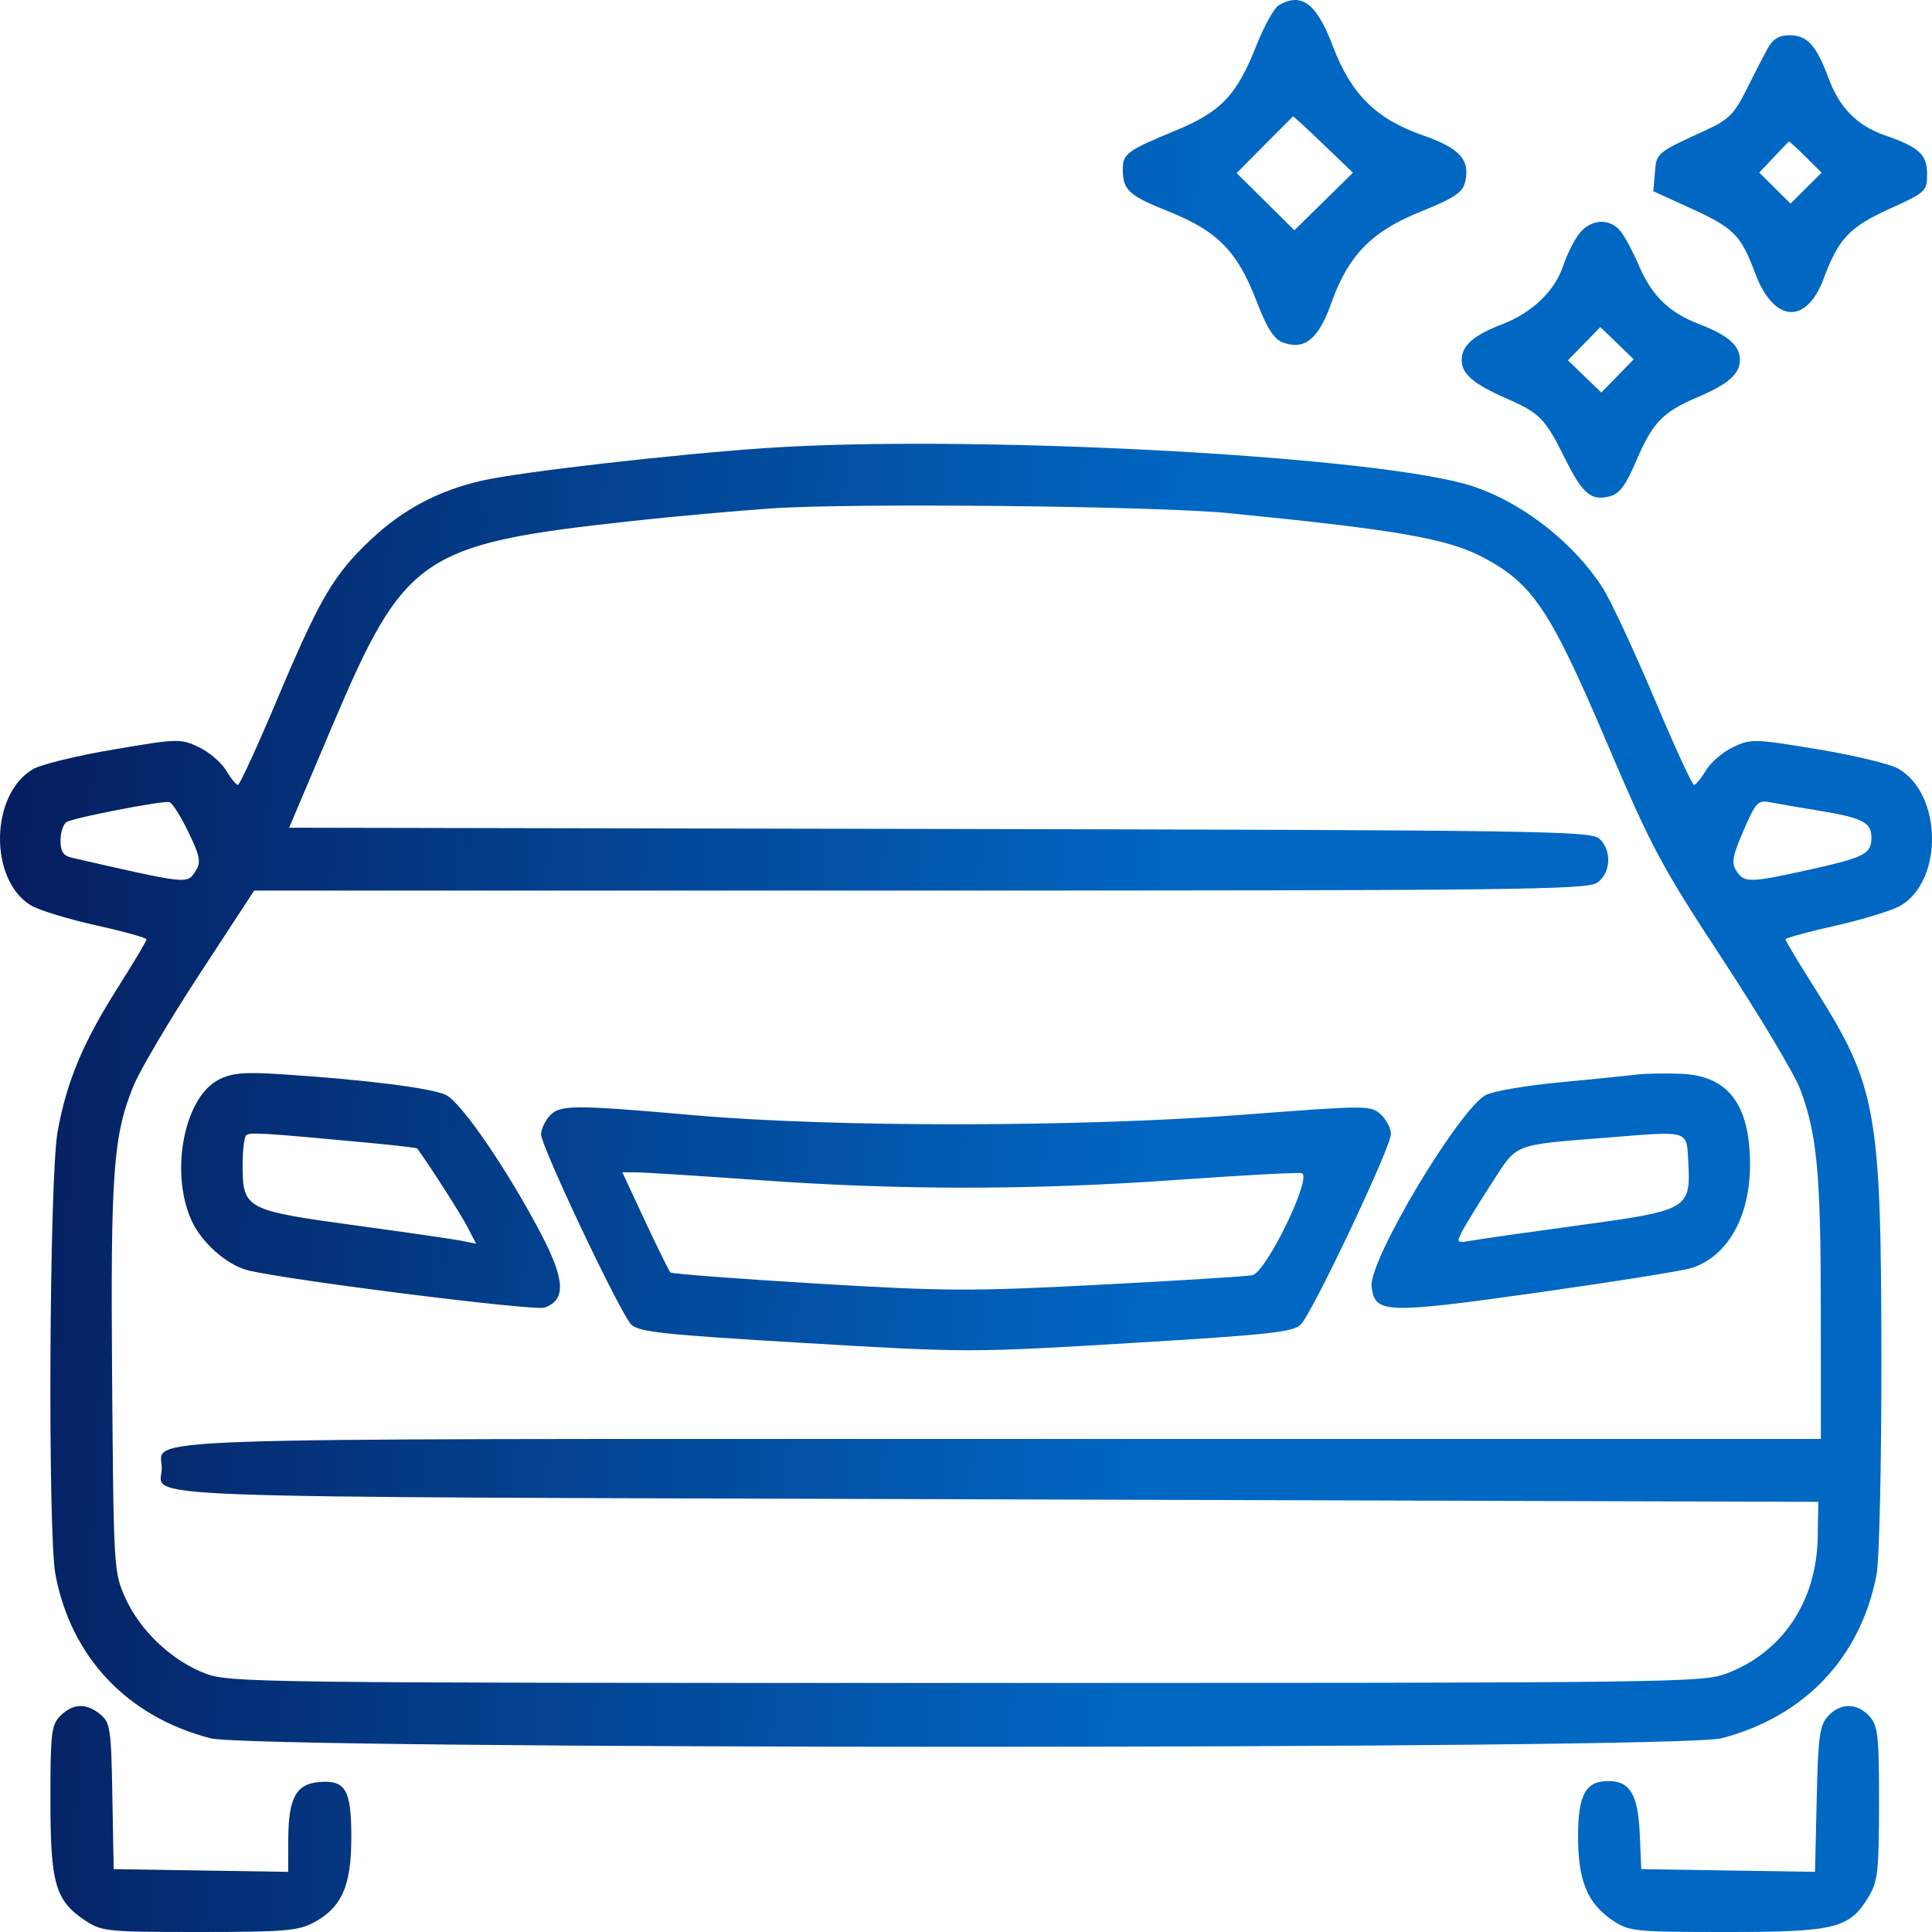 <svg width="31" height="31" viewBox="0 0 31 31" fill="none" xmlns="http://www.w3.org/2000/svg">
<path fill-rule="evenodd" clip-rule="evenodd" d="M20.519 0.084C20.445 0.127 20.285 0.414 20.163 0.722C19.844 1.532 19.593 1.795 18.848 2.101C18.094 2.412 18.016 2.469 18.016 2.709C18.016 3.051 18.106 3.135 18.751 3.393C19.538 3.709 19.855 4.032 20.164 4.837C20.328 5.265 20.44 5.44 20.582 5.494C20.93 5.626 21.155 5.444 21.361 4.864C21.634 4.095 22.012 3.709 22.804 3.392C23.322 3.184 23.466 3.09 23.506 2.932C23.597 2.57 23.428 2.379 22.833 2.172C22.08 1.909 21.68 1.514 21.389 0.747C21.125 0.053 20.887 -0.129 20.519 0.084ZM28.357 0.788C28.29 0.91 28.137 1.209 28.016 1.452C27.831 1.824 27.733 1.922 27.39 2.08C26.571 2.457 26.58 2.449 26.554 2.768L26.528 3.068L27.122 3.339C27.824 3.66 27.931 3.767 28.163 4.386C28.461 5.18 28.983 5.218 29.263 4.467C29.501 3.828 29.678 3.641 30.323 3.349C30.902 3.086 30.921 3.069 30.921 2.793C30.921 2.478 30.793 2.361 30.239 2.169C29.799 2.017 29.514 1.727 29.339 1.252C29.143 0.724 28.999 0.566 28.713 0.566C28.541 0.566 28.446 0.625 28.357 0.788ZM21.233 2.315L21.709 2.771L21.239 3.233L20.769 3.695L20.306 3.236L19.842 2.777L20.288 2.328C20.534 2.08 20.74 1.873 20.746 1.868C20.753 1.862 20.972 2.063 21.233 2.315ZM28.973 2.516L29.229 2.771L28.979 3.019L28.73 3.267L28.479 3.018L28.229 2.769L28.459 2.525C28.585 2.391 28.695 2.276 28.703 2.271C28.711 2.266 28.832 2.376 28.973 2.516ZM25.343 3.745C25.259 3.851 25.142 4.085 25.082 4.265C24.948 4.67 24.583 5.019 24.103 5.203C23.646 5.378 23.454 5.546 23.454 5.773C23.454 6.002 23.635 6.158 24.184 6.399C24.709 6.629 24.795 6.718 25.118 7.37C25.392 7.924 25.53 8.039 25.826 7.965C25.985 7.926 26.084 7.794 26.255 7.393C26.516 6.782 26.679 6.612 27.228 6.378C27.732 6.164 27.918 6.001 27.918 5.773C27.918 5.546 27.726 5.378 27.269 5.203C26.779 5.015 26.504 4.747 26.292 4.25C26.194 4.022 26.058 3.772 25.989 3.694C25.813 3.496 25.522 3.519 25.343 3.745ZM25.954 6.032L25.694 6.298L25.426 6.04L25.158 5.781L25.418 5.515L25.678 5.248L25.946 5.506L26.214 5.765L25.954 6.032ZM12.294 7.189C10.816 7.289 8.333 7.574 7.728 7.713C7.034 7.872 6.464 8.175 5.952 8.657C5.357 9.216 5.132 9.598 4.456 11.202C4.134 11.968 3.846 12.594 3.818 12.594C3.789 12.594 3.704 12.49 3.628 12.362C3.552 12.234 3.354 12.066 3.188 11.987C2.897 11.85 2.851 11.851 1.828 12.025C1.245 12.123 0.663 12.265 0.534 12.339C-0.16 12.737 -0.183 14.116 0.497 14.528C0.623 14.604 1.092 14.747 1.539 14.847C1.986 14.946 2.351 15.048 2.351 15.073C2.351 15.099 2.144 15.446 1.892 15.844C1.331 16.728 1.068 17.357 0.924 18.16C0.791 18.901 0.764 24.605 0.89 25.267C1.143 26.596 2.045 27.547 3.38 27.892C4.083 28.074 26.917 28.074 27.619 27.892C28.954 27.547 29.856 26.596 30.11 25.267C30.155 25.03 30.189 23.499 30.188 21.806C30.184 17.829 30.114 17.436 29.133 15.879C28.866 15.457 28.648 15.094 28.648 15.072C28.648 15.051 29.013 14.951 29.459 14.851C29.906 14.75 30.374 14.605 30.501 14.529C31.184 14.116 31.161 12.743 30.464 12.336C30.335 12.26 29.752 12.119 29.168 12.023C28.148 11.854 28.097 11.852 27.809 11.988C27.644 12.066 27.448 12.234 27.372 12.362C27.296 12.49 27.21 12.594 27.181 12.594C27.152 12.594 26.864 11.968 26.542 11.202C26.219 10.436 25.848 9.641 25.717 9.435C25.225 8.663 24.317 7.982 23.482 7.758C21.748 7.294 15.468 6.974 12.294 7.189ZM19.72 8.234C22.427 8.502 23.232 8.642 23.806 8.948C24.592 9.366 24.878 9.793 25.763 11.871C26.505 13.612 26.649 13.883 27.643 15.398C28.235 16.3 28.794 17.236 28.885 17.477C29.156 18.2 29.215 18.828 29.216 21.01L29.217 23.089H16.086C1.664 23.089 2.593 23.056 2.596 23.558C2.599 24.054 1.509 24.013 15.964 24.058L29.176 24.098L29.166 24.665C29.148 25.694 28.607 26.506 27.71 26.85C27.323 26.999 26.92 27.004 15.5 27.004C4.08 27.004 3.677 26.999 3.289 26.85C2.758 26.646 2.252 26.169 2.016 25.65C1.826 25.233 1.823 25.188 1.799 22.129C1.773 18.829 1.816 18.224 2.139 17.43C2.242 17.177 2.72 16.367 3.202 15.63L4.078 14.29H14.762C24.301 14.29 25.466 14.276 25.627 14.164C25.85 14.009 25.867 13.641 25.66 13.455C25.524 13.333 24.645 13.32 15.075 13.301L4.639 13.281L5.338 11.634C6.495 8.908 6.759 8.728 10.15 8.359C10.796 8.288 11.799 8.198 12.378 8.158C13.675 8.068 18.561 8.119 19.72 8.234ZM3.021 13.347C3.209 13.736 3.228 13.833 3.143 13.968C3.003 14.191 3.045 14.195 1.154 13.763C1.016 13.732 0.971 13.664 0.971 13.486C0.971 13.356 1.015 13.223 1.069 13.19C1.181 13.121 2.595 12.846 2.717 12.87C2.761 12.878 2.898 13.093 3.021 13.347ZM29.176 13.006C29.881 13.121 30.028 13.195 30.028 13.435C30.028 13.702 29.926 13.755 29.039 13.953C28.078 14.167 27.983 14.169 27.86 13.973C27.779 13.845 27.8 13.731 27.977 13.324C28.172 12.874 28.209 12.834 28.399 12.872C28.514 12.895 28.863 12.955 29.176 13.006ZM3.511 17.323C2.954 17.606 2.721 18.813 3.075 19.587C3.237 19.942 3.642 20.299 3.978 20.383C4.617 20.541 8.582 21.04 8.741 20.981C9.085 20.854 9.068 20.534 8.675 19.786C8.14 18.767 7.406 17.695 7.157 17.57C6.935 17.459 5.844 17.322 4.502 17.236C3.917 17.199 3.72 17.216 3.511 17.323ZM26.254 17.243C26.12 17.26 25.572 17.315 25.037 17.366C24.501 17.416 23.965 17.507 23.845 17.568C23.419 17.785 21.959 20.227 22.008 20.643C22.058 21.079 22.218 21.085 24.666 20.741C25.891 20.568 27.008 20.39 27.149 20.344C27.723 20.155 28.08 19.52 28.08 18.689C28.08 17.717 27.729 17.257 26.963 17.229C26.707 17.22 26.388 17.226 26.254 17.243ZM8.816 17.909C8.743 17.99 8.682 18.121 8.682 18.2C8.682 18.395 9.952 21.075 10.128 21.252C10.249 21.373 10.638 21.415 12.909 21.549C15.519 21.704 15.58 21.704 18.14 21.55C20.368 21.416 20.75 21.374 20.871 21.253C21.062 21.061 22.317 18.409 22.318 18.197C22.318 18.104 22.243 17.961 22.152 17.879C21.991 17.735 21.929 17.735 19.941 17.887C17.319 18.087 13.398 18.091 11.158 17.896C9.183 17.723 8.984 17.724 8.816 17.909ZM5.876 18.333C6.319 18.374 6.687 18.417 6.695 18.427C6.946 18.781 7.394 19.483 7.5 19.686L7.639 19.956L7.41 19.91C7.284 19.884 6.505 19.771 5.679 19.659C3.94 19.421 3.893 19.396 3.893 18.694C3.893 18.462 3.918 18.248 3.948 18.218C4.002 18.164 4.197 18.176 5.876 18.333ZM27.09 18.656C27.129 19.397 27.084 19.423 25.361 19.657C24.558 19.766 23.779 19.877 23.631 19.903C23.372 19.948 23.366 19.943 23.457 19.764C23.51 19.661 23.722 19.315 23.93 18.994C24.356 18.334 24.25 18.376 25.808 18.252C27.126 18.146 27.061 18.126 27.09 18.656ZM12.172 18.935C14.452 19.099 16.561 19.097 18.886 18.932C19.923 18.858 20.823 18.809 20.886 18.824C21.069 18.866 20.318 20.417 20.093 20.462C20 20.48 18.901 20.549 17.651 20.614C15.581 20.722 15.174 20.72 13.088 20.595C11.829 20.519 10.78 20.439 10.757 20.417C10.735 20.395 10.553 20.024 10.351 19.594L9.986 18.81L10.207 18.811C10.328 18.811 11.212 18.867 12.172 18.935ZM0.971 27.529C0.824 27.676 0.809 27.798 0.809 28.881C0.809 30.228 0.887 30.496 1.369 30.817C1.632 30.991 1.718 31 3.196 31C4.555 31 4.783 30.981 5.031 30.85C5.481 30.61 5.636 30.264 5.637 29.499C5.639 28.717 5.548 28.558 5.12 28.594C4.747 28.625 4.627 28.854 4.625 29.529L4.624 30.035L3.224 30.013L1.824 29.991L1.803 28.82C1.784 27.743 1.769 27.639 1.611 27.509C1.387 27.323 1.171 27.33 0.971 27.529ZM29.331 27.537C29.197 27.684 29.172 27.862 29.15 28.871L29.123 30.035L27.729 30.013L26.335 29.991L26.311 29.428C26.283 28.794 26.155 28.578 25.808 28.578C25.44 28.578 25.321 28.797 25.321 29.473C25.321 30.18 25.473 30.546 25.881 30.817C26.143 30.991 26.23 31 27.708 31C29.454 31 29.681 30.943 29.988 30.426C30.131 30.185 30.15 30.007 30.15 28.93C30.15 27.841 30.133 27.689 29.995 27.537C29.798 27.32 29.528 27.32 29.331 27.537Z" fill="url(#paint0_linear_655_1407)"/>
<defs>
<linearGradient id="paint0_linear_655_1407" x1="0" y1="0" x2="19.641" y2="1.136" gradientUnits="userSpaceOnUse">
<stop stop-color="#061A5A"/>
<stop offset="1" stop-color="#0067C3"/>
</linearGradient>
</defs>
</svg>
